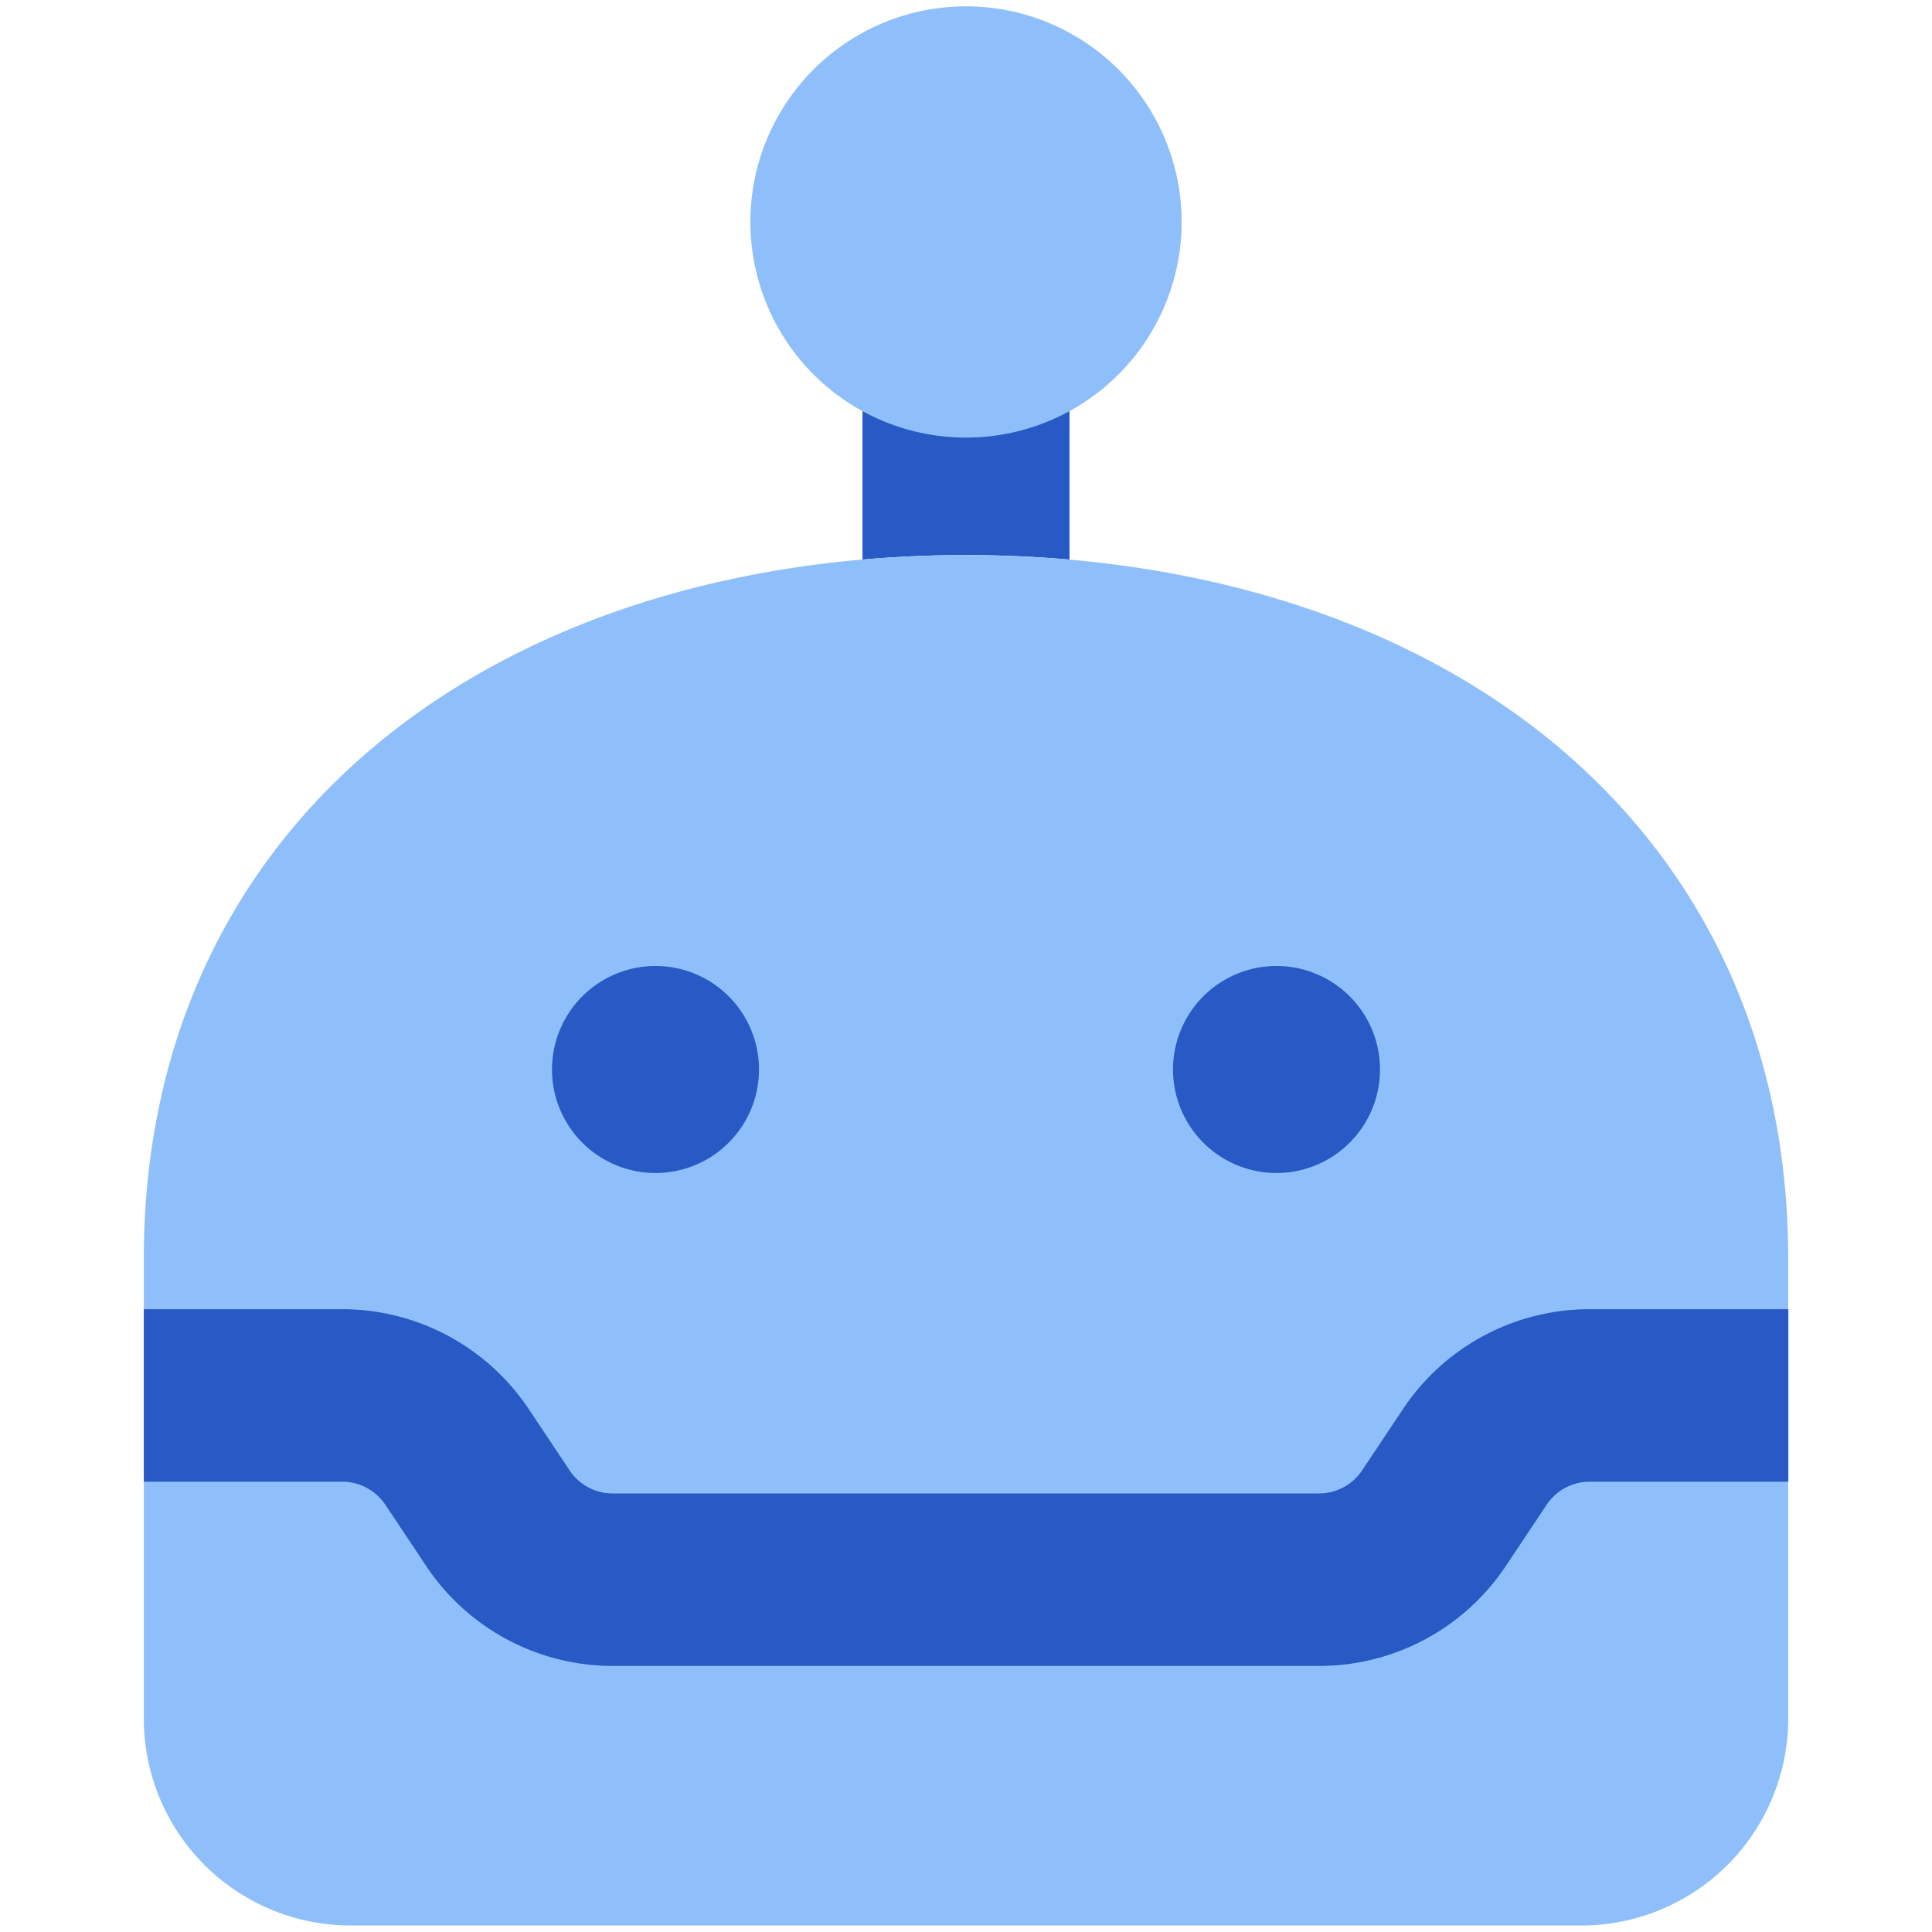 <svg xmlns="http://www.w3.org/2000/svg" fill="none" viewBox="0 0 14 14" id="Cyborg--Streamline-Core"><desc>Cyborg Streamline Icon: https://streamlinehq.com</desc><g id="cyborg--artificial-robotics-intelligence-machine-technology-android"><path id="Subtract" fill="#2859c5" fill-rule="evenodd" d="M7.75 1.54a0.75 0.75 0 1 0 -1.5 0v2.515a8.567 8.567 0 0 1 1.5 0l0 -2.514Z" clip-rule="evenodd" stroke-width="1"></path><path id="Union" fill="#8fbffa" fill-rule="evenodd" d="M7 4.022c-1.592 0 -3.074 0.428 -4.17 1.291 -1.109 0.874 -1.788 2.17 -1.788 3.81v3.33a1.5 1.5 0 0 0 1.5 1.5h8.916a1.5 1.5 0 0 0 1.5 -1.5v-3.33c0 -1.64 -0.68 -2.936 -1.788 -3.81 -1.096 -0.863 -2.578 -1.29 -4.17 -1.29Z" clip-rule="evenodd" stroke-width="1"></path><path id="Union_2" fill="#8fbffa" fill-rule="evenodd" d="M7 0.046a1.562 1.562 0 1 0 0 3.125A1.562 1.562 0 0 0 7 0.046Z" clip-rule="evenodd" stroke-width="1"></path><path id="Union_3" fill="#2859c5" fill-rule="evenodd" d="M4 7.75a0.75 0.75 0 1 1 1.5 0 0.75 0.75 0 0 1 -1.5 0Zm4.5 0a0.75 0.75 0 1 1 1.5 0 0.75 0.75 0 0 1 -1.5 0Zm3.019 1.737h1.44v1.25h-1.44a0.375 0.375 0 0 0 -0.312 0.168l-0.294 0.441a1.625 1.625 0 0 1 -1.353 0.726H4.44a1.625 1.625 0 0 1 -1.353 -0.726l-0.294 -0.441a0.375 0.375 0 0 0 -0.312 -0.168H1.048l-0.006 0v-1.25l0.006 0H2.48c0.544 0 1.052 0.273 1.353 0.726l0.294 0.441c0.07 0.105 0.186 0.168 0.312 0.168h5.12a0.375 0.375 0 0 0 0.312 -0.168l0.294 -0.441c0.3 -0.453 0.809 -0.726 1.353 -0.726Z" clip-rule="evenodd" stroke-width="1"></path></g></svg>